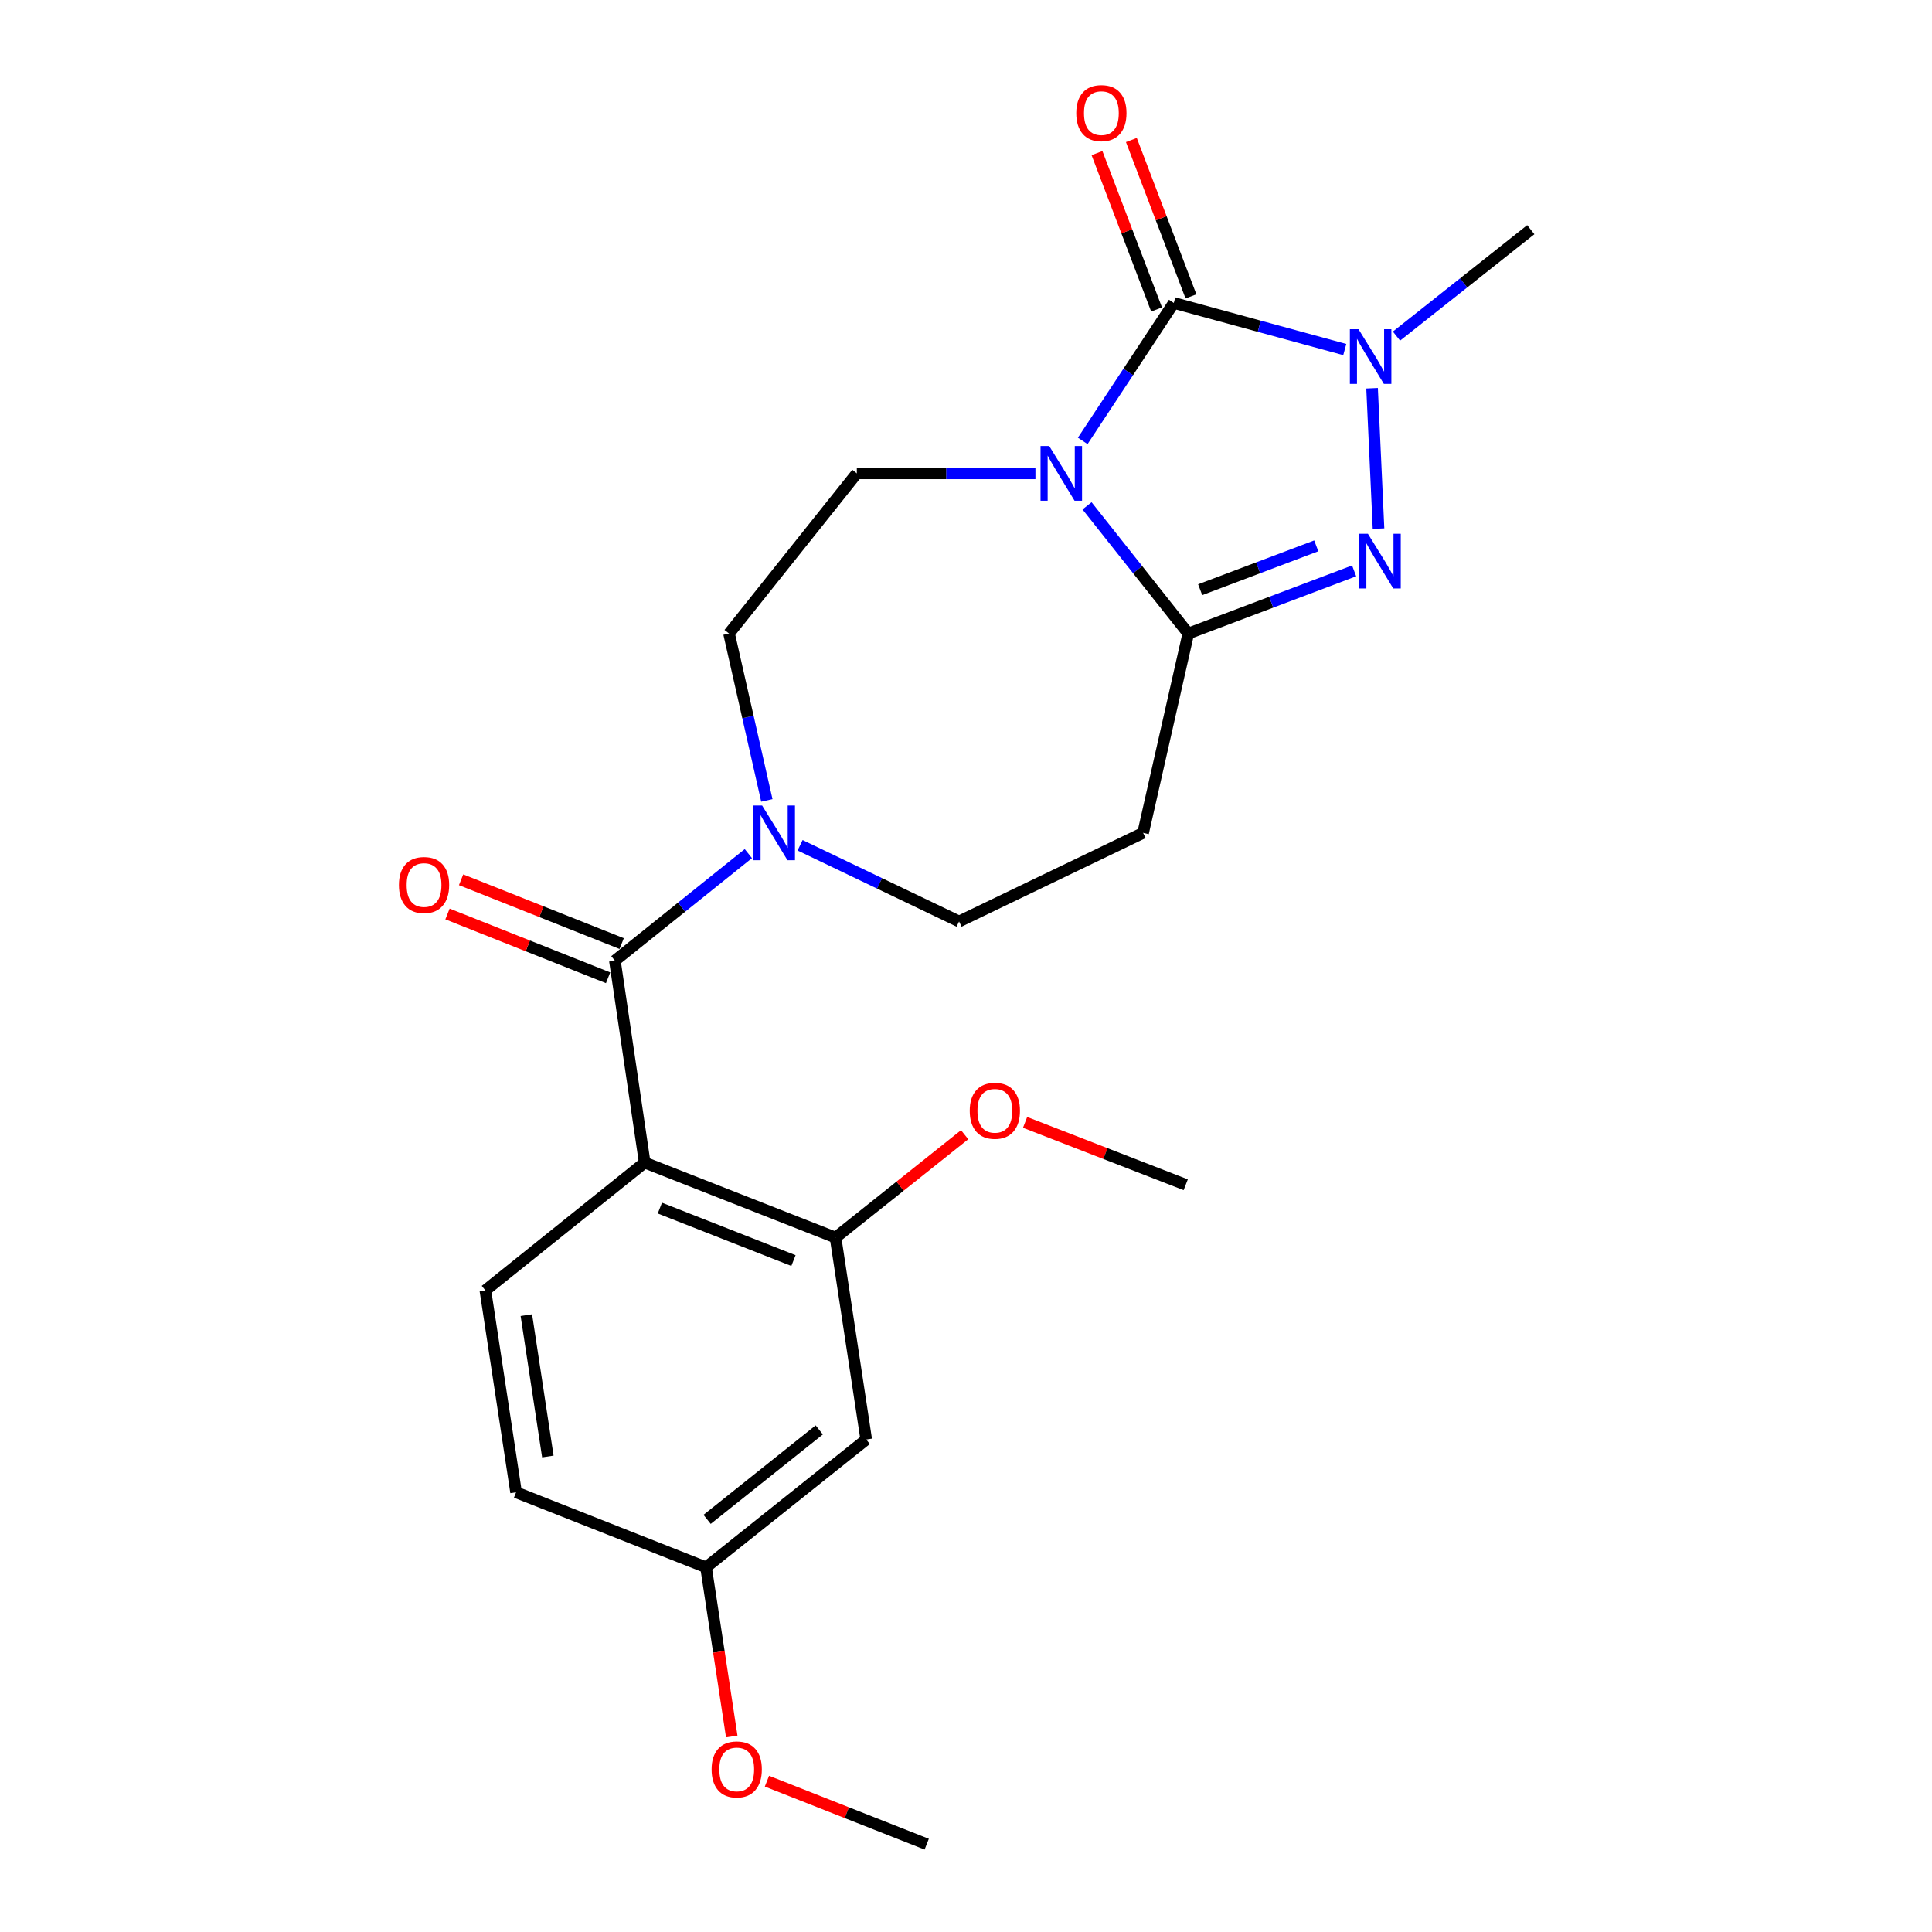 <?xml version='1.0' encoding='iso-8859-1'?>
<svg version='1.1' baseProfile='full'
              xmlns='http://www.w3.org/2000/svg'
                      xmlns:rdkit='http://www.rdkit.org/xml'
                      xmlns:xlink='http://www.w3.org/1999/xlink'
                  xml:space='preserve'
width='1000px' height='1000px' viewBox='0 0 1000 1000'>
<!-- END OF HEADER -->
<rect style='opacity:1.0;fill:#FFFFFF;stroke:none' width='1000' height='1000' x='0' y='0'> </rect>
<path class='bond-0' d='M 560.412,228.209 L 583.98,192.504' style='fill:none;fill-rule:evenodd;stroke:#0000FF;stroke-width:6px;stroke-linecap:butt;stroke-linejoin:miter;stroke-opacity:1' />
<path class='bond-0' d='M 583.98,192.504 L 607.548,156.798' style='fill:none;fill-rule:evenodd;stroke:#000000;stroke-width:6px;stroke-linecap:butt;stroke-linejoin:miter;stroke-opacity:1' />
<path class='bond-1' d='M 562.647,261.816 L 588.854,294.865' style='fill:none;fill-rule:evenodd;stroke:#0000FF;stroke-width:6px;stroke-linecap:butt;stroke-linejoin:miter;stroke-opacity:1' />
<path class='bond-1' d='M 588.854,294.865 L 615.06,327.913' style='fill:none;fill-rule:evenodd;stroke:#000000;stroke-width:6px;stroke-linecap:butt;stroke-linejoin:miter;stroke-opacity:1' />
<path class='bond-9' d='M 535.936,245.011 L 489.713,245.011' style='fill:none;fill-rule:evenodd;stroke:#0000FF;stroke-width:6px;stroke-linecap:butt;stroke-linejoin:miter;stroke-opacity:1' />
<path class='bond-9' d='M 489.713,245.011 L 443.491,245.011' style='fill:none;fill-rule:evenodd;stroke:#000000;stroke-width:6px;stroke-linecap:butt;stroke-linejoin:miter;stroke-opacity:1' />
<path class='bond-3' d='M 607.548,156.798 L 651.8,168.862' style='fill:none;fill-rule:evenodd;stroke:#000000;stroke-width:6px;stroke-linecap:butt;stroke-linejoin:miter;stroke-opacity:1' />
<path class='bond-3' d='M 651.8,168.862 L 696.051,180.926' style='fill:none;fill-rule:evenodd;stroke:#0000FF;stroke-width:6px;stroke-linecap:butt;stroke-linejoin:miter;stroke-opacity:1' />
<path class='bond-12' d='M 616.446,153.407 L 601.022,112.938' style='fill:none;fill-rule:evenodd;stroke:#000000;stroke-width:6px;stroke-linecap:butt;stroke-linejoin:miter;stroke-opacity:1' />
<path class='bond-12' d='M 601.022,112.938 L 585.597,72.469' style='fill:none;fill-rule:evenodd;stroke:#FF0000;stroke-width:6px;stroke-linecap:butt;stroke-linejoin:miter;stroke-opacity:1' />
<path class='bond-12' d='M 598.65,160.19 L 583.225,119.721' style='fill:none;fill-rule:evenodd;stroke:#000000;stroke-width:6px;stroke-linecap:butt;stroke-linejoin:miter;stroke-opacity:1' />
<path class='bond-12' d='M 583.225,119.721 L 567.801,79.252' style='fill:none;fill-rule:evenodd;stroke:#FF0000;stroke-width:6px;stroke-linecap:butt;stroke-linejoin:miter;stroke-opacity:1' />
<path class='bond-2' d='M 615.06,327.913 L 657.978,311.698' style='fill:none;fill-rule:evenodd;stroke:#000000;stroke-width:6px;stroke-linecap:butt;stroke-linejoin:miter;stroke-opacity:1' />
<path class='bond-2' d='M 657.978,311.698 L 700.896,295.484' style='fill:none;fill-rule:evenodd;stroke:#0000FF;stroke-width:6px;stroke-linecap:butt;stroke-linejoin:miter;stroke-opacity:1' />
<path class='bond-2' d='M 621.205,305.232 L 651.247,293.882' style='fill:none;fill-rule:evenodd;stroke:#000000;stroke-width:6px;stroke-linecap:butt;stroke-linejoin:miter;stroke-opacity:1' />
<path class='bond-2' d='M 651.247,293.882 L 681.29,282.532' style='fill:none;fill-rule:evenodd;stroke:#0000FF;stroke-width:6px;stroke-linecap:butt;stroke-linejoin:miter;stroke-opacity:1' />
<path class='bond-8' d='M 615.06,327.913 L 591.677,431.098' style='fill:none;fill-rule:evenodd;stroke:#000000;stroke-width:6px;stroke-linecap:butt;stroke-linejoin:miter;stroke-opacity:1' />
<path class='bond-23' d='M 713.517,273.616 L 710.183,200.962' style='fill:none;fill-rule:evenodd;stroke:#0000FF;stroke-width:6px;stroke-linecap:butt;stroke-linejoin:miter;stroke-opacity:1' />
<path class='bond-18' d='M 722.816,173.968 L 757.574,146.428' style='fill:none;fill-rule:evenodd;stroke:#0000FF;stroke-width:6px;stroke-linecap:butt;stroke-linejoin:miter;stroke-opacity:1' />
<path class='bond-18' d='M 757.574,146.428 L 792.333,118.887' style='fill:none;fill-rule:evenodd;stroke:#000000;stroke-width:6px;stroke-linecap:butt;stroke-linejoin:miter;stroke-opacity:1' />
<path class='bond-4' d='M 333.693,601.757 L 318.266,497.249' style='fill:none;fill-rule:evenodd;stroke:#000000;stroke-width:6px;stroke-linecap:butt;stroke-linejoin:miter;stroke-opacity:1' />
<path class='bond-7' d='M 333.693,601.757 L 432.476,640.568' style='fill:none;fill-rule:evenodd;stroke:#000000;stroke-width:6px;stroke-linecap:butt;stroke-linejoin:miter;stroke-opacity:1' />
<path class='bond-7' d='M 341.546,625.305 L 410.694,652.473' style='fill:none;fill-rule:evenodd;stroke:#000000;stroke-width:6px;stroke-linecap:butt;stroke-linejoin:miter;stroke-opacity:1' />
<path class='bond-10' d='M 333.693,601.757 L 251.226,667.909' style='fill:none;fill-rule:evenodd;stroke:#000000;stroke-width:6px;stroke-linecap:butt;stroke-linejoin:miter;stroke-opacity:1' />
<path class='bond-5' d='M 318.266,497.249 L 352.808,469.541' style='fill:none;fill-rule:evenodd;stroke:#000000;stroke-width:6px;stroke-linecap:butt;stroke-linejoin:miter;stroke-opacity:1' />
<path class='bond-5' d='M 352.808,469.541 L 387.351,441.833' style='fill:none;fill-rule:evenodd;stroke:#0000FF;stroke-width:6px;stroke-linecap:butt;stroke-linejoin:miter;stroke-opacity:1' />
<path class='bond-15' d='M 321.782,488.4 L 280.219,471.887' style='fill:none;fill-rule:evenodd;stroke:#000000;stroke-width:6px;stroke-linecap:butt;stroke-linejoin:miter;stroke-opacity:1' />
<path class='bond-15' d='M 280.219,471.887 L 238.656,455.375' style='fill:none;fill-rule:evenodd;stroke:#FF0000;stroke-width:6px;stroke-linecap:butt;stroke-linejoin:miter;stroke-opacity:1' />
<path class='bond-15' d='M 314.75,506.099 L 273.187,489.587' style='fill:none;fill-rule:evenodd;stroke:#000000;stroke-width:6px;stroke-linecap:butt;stroke-linejoin:miter;stroke-opacity:1' />
<path class='bond-15' d='M 273.187,489.587 L 231.624,473.075' style='fill:none;fill-rule:evenodd;stroke:#FF0000;stroke-width:6px;stroke-linecap:butt;stroke-linejoin:miter;stroke-opacity:1' />
<path class='bond-6' d='M 396.925,414.293 L 387.138,371.103' style='fill:none;fill-rule:evenodd;stroke:#0000FF;stroke-width:6px;stroke-linecap:butt;stroke-linejoin:miter;stroke-opacity:1' />
<path class='bond-6' d='M 387.138,371.103 L 377.35,327.913' style='fill:none;fill-rule:evenodd;stroke:#000000;stroke-width:6px;stroke-linecap:butt;stroke-linejoin:miter;stroke-opacity:1' />
<path class='bond-24' d='M 414.126,437.516 L 455.272,457.236' style='fill:none;fill-rule:evenodd;stroke:#0000FF;stroke-width:6px;stroke-linecap:butt;stroke-linejoin:miter;stroke-opacity:1' />
<path class='bond-24' d='M 455.272,457.236 L 496.417,476.955' style='fill:none;fill-rule:evenodd;stroke:#000000;stroke-width:6px;stroke-linecap:butt;stroke-linejoin:miter;stroke-opacity:1' />
<path class='bond-11' d='M 432.476,640.568 L 448.358,745.086' style='fill:none;fill-rule:evenodd;stroke:#000000;stroke-width:6px;stroke-linecap:butt;stroke-linejoin:miter;stroke-opacity:1' />
<path class='bond-19' d='M 432.476,640.568 L 465.887,613.944' style='fill:none;fill-rule:evenodd;stroke:#000000;stroke-width:6px;stroke-linecap:butt;stroke-linejoin:miter;stroke-opacity:1' />
<path class='bond-19' d='M 465.887,613.944 L 499.298,587.32' style='fill:none;fill-rule:evenodd;stroke:#FF0000;stroke-width:6px;stroke-linecap:butt;stroke-linejoin:miter;stroke-opacity:1' />
<path class='bond-13' d='M 591.677,431.098 L 496.417,476.955' style='fill:none;fill-rule:evenodd;stroke:#000000;stroke-width:6px;stroke-linecap:butt;stroke-linejoin:miter;stroke-opacity:1' />
<path class='bond-14' d='M 443.491,245.011 L 377.35,327.913' style='fill:none;fill-rule:evenodd;stroke:#000000;stroke-width:6px;stroke-linecap:butt;stroke-linejoin:miter;stroke-opacity:1' />
<path class='bond-17' d='M 251.226,667.909 L 267.118,772.416' style='fill:none;fill-rule:evenodd;stroke:#000000;stroke-width:6px;stroke-linecap:butt;stroke-linejoin:miter;stroke-opacity:1' />
<path class='bond-17' d='M 272.439,680.722 L 283.563,753.877' style='fill:none;fill-rule:evenodd;stroke:#000000;stroke-width:6px;stroke-linecap:butt;stroke-linejoin:miter;stroke-opacity:1' />
<path class='bond-25' d='M 448.358,745.086 L 365.436,811.227' style='fill:none;fill-rule:evenodd;stroke:#000000;stroke-width:6px;stroke-linecap:butt;stroke-linejoin:miter;stroke-opacity:1' />
<path class='bond-25' d='M 424.044,740.118 L 365.998,786.417' style='fill:none;fill-rule:evenodd;stroke:#000000;stroke-width:6px;stroke-linecap:butt;stroke-linejoin:miter;stroke-opacity:1' />
<path class='bond-16' d='M 365.436,811.227 L 267.118,772.416' style='fill:none;fill-rule:evenodd;stroke:#000000;stroke-width:6px;stroke-linecap:butt;stroke-linejoin:miter;stroke-opacity:1' />
<path class='bond-20' d='M 365.436,811.227 L 372.093,855.015' style='fill:none;fill-rule:evenodd;stroke:#000000;stroke-width:6px;stroke-linecap:butt;stroke-linejoin:miter;stroke-opacity:1' />
<path class='bond-20' d='M 372.093,855.015 L 378.75,898.803' style='fill:none;fill-rule:evenodd;stroke:#FF0000;stroke-width:6px;stroke-linecap:butt;stroke-linejoin:miter;stroke-opacity:1' />
<path class='bond-21' d='M 530.583,580.938 L 572.155,597.082' style='fill:none;fill-rule:evenodd;stroke:#FF0000;stroke-width:6px;stroke-linecap:butt;stroke-linejoin:miter;stroke-opacity:1' />
<path class='bond-21' d='M 572.155,597.082 L 613.727,613.227' style='fill:none;fill-rule:evenodd;stroke:#000000;stroke-width:6px;stroke-linecap:butt;stroke-linejoin:miter;stroke-opacity:1' />
<path class='bond-22' d='M 396.971,921.935 L 438.319,938.24' style='fill:none;fill-rule:evenodd;stroke:#FF0000;stroke-width:6px;stroke-linecap:butt;stroke-linejoin:miter;stroke-opacity:1' />
<path class='bond-22' d='M 438.319,938.24 L 479.667,954.545' style='fill:none;fill-rule:evenodd;stroke:#000000;stroke-width:6px;stroke-linecap:butt;stroke-linejoin:miter;stroke-opacity:1' />
<path  class='atom-0' d='M 543.061 230.851
L 552.341 245.851
Q 553.261 247.331, 554.741 250.011
Q 556.221 252.691, 556.301 252.851
L 556.301 230.851
L 560.061 230.851
L 560.061 259.171
L 556.181 259.171
L 546.221 242.771
Q 545.061 240.851, 543.821 238.651
Q 542.621 236.451, 542.261 235.771
L 542.261 259.171
L 538.581 259.171
L 538.581 230.851
L 543.061 230.851
' fill='#0000FF'/>
<path  class='atom-3' d='M 708.028 276.265
L 717.308 291.265
Q 718.228 292.745, 719.708 295.425
Q 721.188 298.105, 721.268 298.265
L 721.268 276.265
L 725.028 276.265
L 725.028 304.585
L 721.148 304.585
L 711.188 288.185
Q 710.028 286.265, 708.788 284.065
Q 707.588 281.865, 707.228 281.185
L 707.228 304.585
L 703.548 304.585
L 703.548 276.265
L 708.028 276.265
' fill='#0000FF'/>
<path  class='atom-4' d='M 703.172 170.413
L 712.452 185.413
Q 713.372 186.893, 714.852 189.573
Q 716.332 192.253, 716.412 192.413
L 716.412 170.413
L 720.172 170.413
L 720.172 198.733
L 716.292 198.733
L 706.332 182.333
Q 705.172 180.413, 703.932 178.213
Q 702.732 176.013, 702.372 175.333
L 702.372 198.733
L 698.692 198.733
L 698.692 170.413
L 703.172 170.413
' fill='#0000FF'/>
<path  class='atom-7' d='M 394.474 416.938
L 403.754 431.938
Q 404.674 433.418, 406.154 436.098
Q 407.634 438.778, 407.714 438.938
L 407.714 416.938
L 411.474 416.938
L 411.474 445.258
L 407.594 445.258
L 397.634 428.858
Q 396.474 426.938, 395.234 424.738
Q 394.034 422.538, 393.674 421.858
L 393.674 445.258
L 389.994 445.258
L 389.994 416.938
L 394.474 416.938
' fill='#0000FF'/>
<path  class='atom-13' d='M 557.07 58.55
Q 557.07 51.75, 560.43 47.95
Q 563.79 44.15, 570.07 44.15
Q 576.35 44.15, 579.71 47.95
Q 583.07 51.75, 583.07 58.55
Q 583.07 65.43, 579.67 69.35
Q 576.27 73.23, 570.07 73.23
Q 563.83 73.23, 560.43 69.35
Q 557.07 65.47, 557.07 58.55
M 570.07 70.03
Q 574.39 70.03, 576.71 67.15
Q 579.07 64.23, 579.07 58.55
Q 579.07 52.99, 576.71 50.19
Q 574.39 47.35, 570.07 47.35
Q 565.75 47.35, 563.39 50.15
Q 561.07 52.95, 561.07 58.55
Q 561.07 64.27, 563.39 67.15
Q 565.75 70.03, 570.07 70.03
' fill='#FF0000'/>
<path  class='atom-16' d='M 206.483 458.085
Q 206.483 451.285, 209.843 447.485
Q 213.203 443.685, 219.483 443.685
Q 225.763 443.685, 229.123 447.485
Q 232.483 451.285, 232.483 458.085
Q 232.483 464.965, 229.083 468.885
Q 225.683 472.765, 219.483 472.765
Q 213.243 472.765, 209.843 468.885
Q 206.483 465.005, 206.483 458.085
M 219.483 469.565
Q 223.803 469.565, 226.123 466.685
Q 228.483 463.765, 228.483 458.085
Q 228.483 452.525, 226.123 449.725
Q 223.803 446.885, 219.483 446.885
Q 215.163 446.885, 212.803 449.685
Q 210.483 452.485, 210.483 458.085
Q 210.483 463.805, 212.803 466.685
Q 215.163 469.565, 219.483 469.565
' fill='#FF0000'/>
<path  class='atom-20' d='M 501.933 574.94
Q 501.933 568.14, 505.293 564.34
Q 508.653 560.54, 514.933 560.54
Q 521.213 560.54, 524.573 564.34
Q 527.933 568.14, 527.933 574.94
Q 527.933 581.82, 524.533 585.74
Q 521.133 589.62, 514.933 589.62
Q 508.693 589.62, 505.293 585.74
Q 501.933 581.86, 501.933 574.94
M 514.933 586.42
Q 519.253 586.42, 521.573 583.54
Q 523.933 580.62, 523.933 574.94
Q 523.933 569.38, 521.573 566.58
Q 519.253 563.74, 514.933 563.74
Q 510.613 563.74, 508.253 566.54
Q 505.933 569.34, 505.933 574.94
Q 505.933 580.66, 508.253 583.54
Q 510.613 586.42, 514.933 586.42
' fill='#FF0000'/>
<path  class='atom-21' d='M 368.328 915.846
Q 368.328 909.046, 371.688 905.246
Q 375.048 901.446, 381.328 901.446
Q 387.608 901.446, 390.968 905.246
Q 394.328 909.046, 394.328 915.846
Q 394.328 922.726, 390.928 926.646
Q 387.528 930.526, 381.328 930.526
Q 375.088 930.526, 371.688 926.646
Q 368.328 922.766, 368.328 915.846
M 381.328 927.326
Q 385.648 927.326, 387.968 924.446
Q 390.328 921.526, 390.328 915.846
Q 390.328 910.286, 387.968 907.486
Q 385.648 904.646, 381.328 904.646
Q 377.008 904.646, 374.648 907.446
Q 372.328 910.246, 372.328 915.846
Q 372.328 921.566, 374.648 924.446
Q 377.008 927.326, 381.328 927.326
' fill='#FF0000'/>
</svg>
